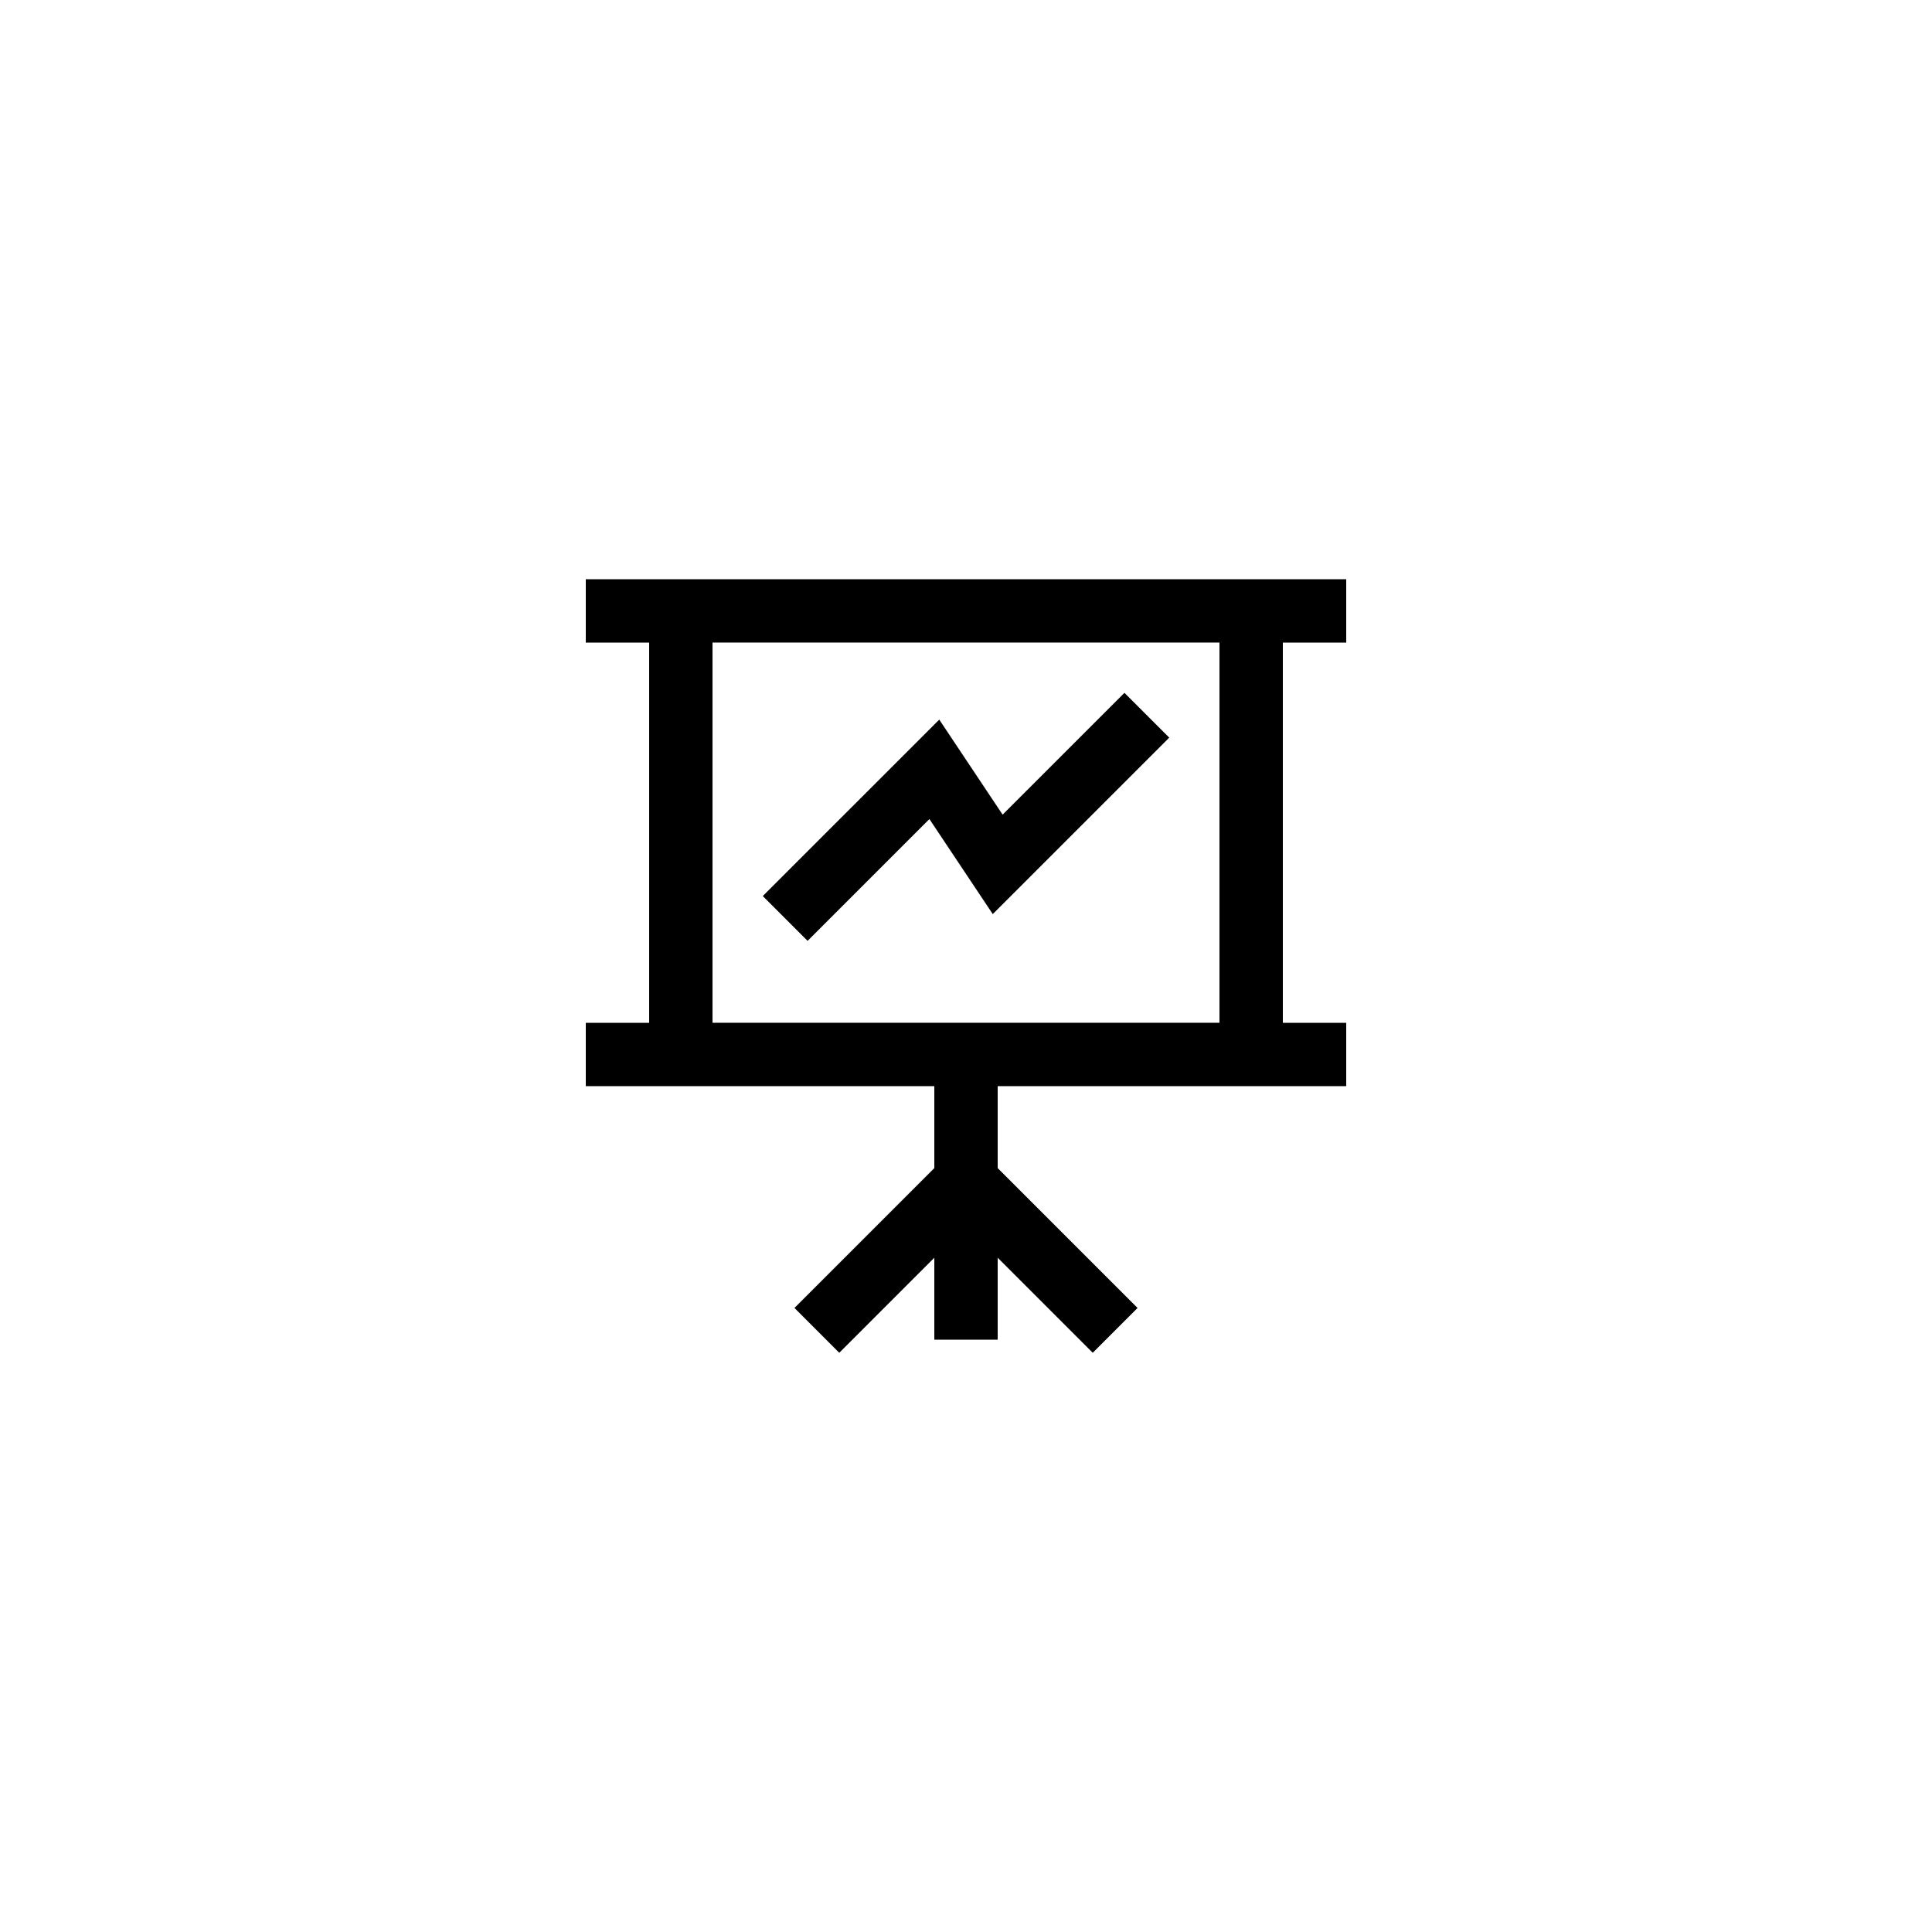 <?xml version="1.0" encoding="UTF-8"?>
<!-- Uploaded to: ICON Repo, www.iconrepo.com, Generator: ICON Repo Mixer Tools -->
<svg fill="#000000" width="800px" height="800px" version="1.1" viewBox="144 144 512 512" xmlns="http://www.w3.org/2000/svg">
 <g>
  <path d="m467.17 297.5h-167.93v16.793h16.793v100.76h-16.793v16.793h92.363v21.715l-37.062 37.062 11.871 11.875 25.191-25.191v21.715h16.793v-21.715l25.191 25.191 11.875-11.875-37.066-37.062v-21.715h92.363v-16.793h-16.793v-100.76h16.793v-16.793zm0 117.55h-134.35v-100.76h134.35z"/>
  <path d="m358.02 393.34 32.281-32.285 16.793 25.191 46.766-46.766-11.871-11.871-32.285 32.281-16.793-25.188-46.766 46.762z"/>
 </g>
</svg>